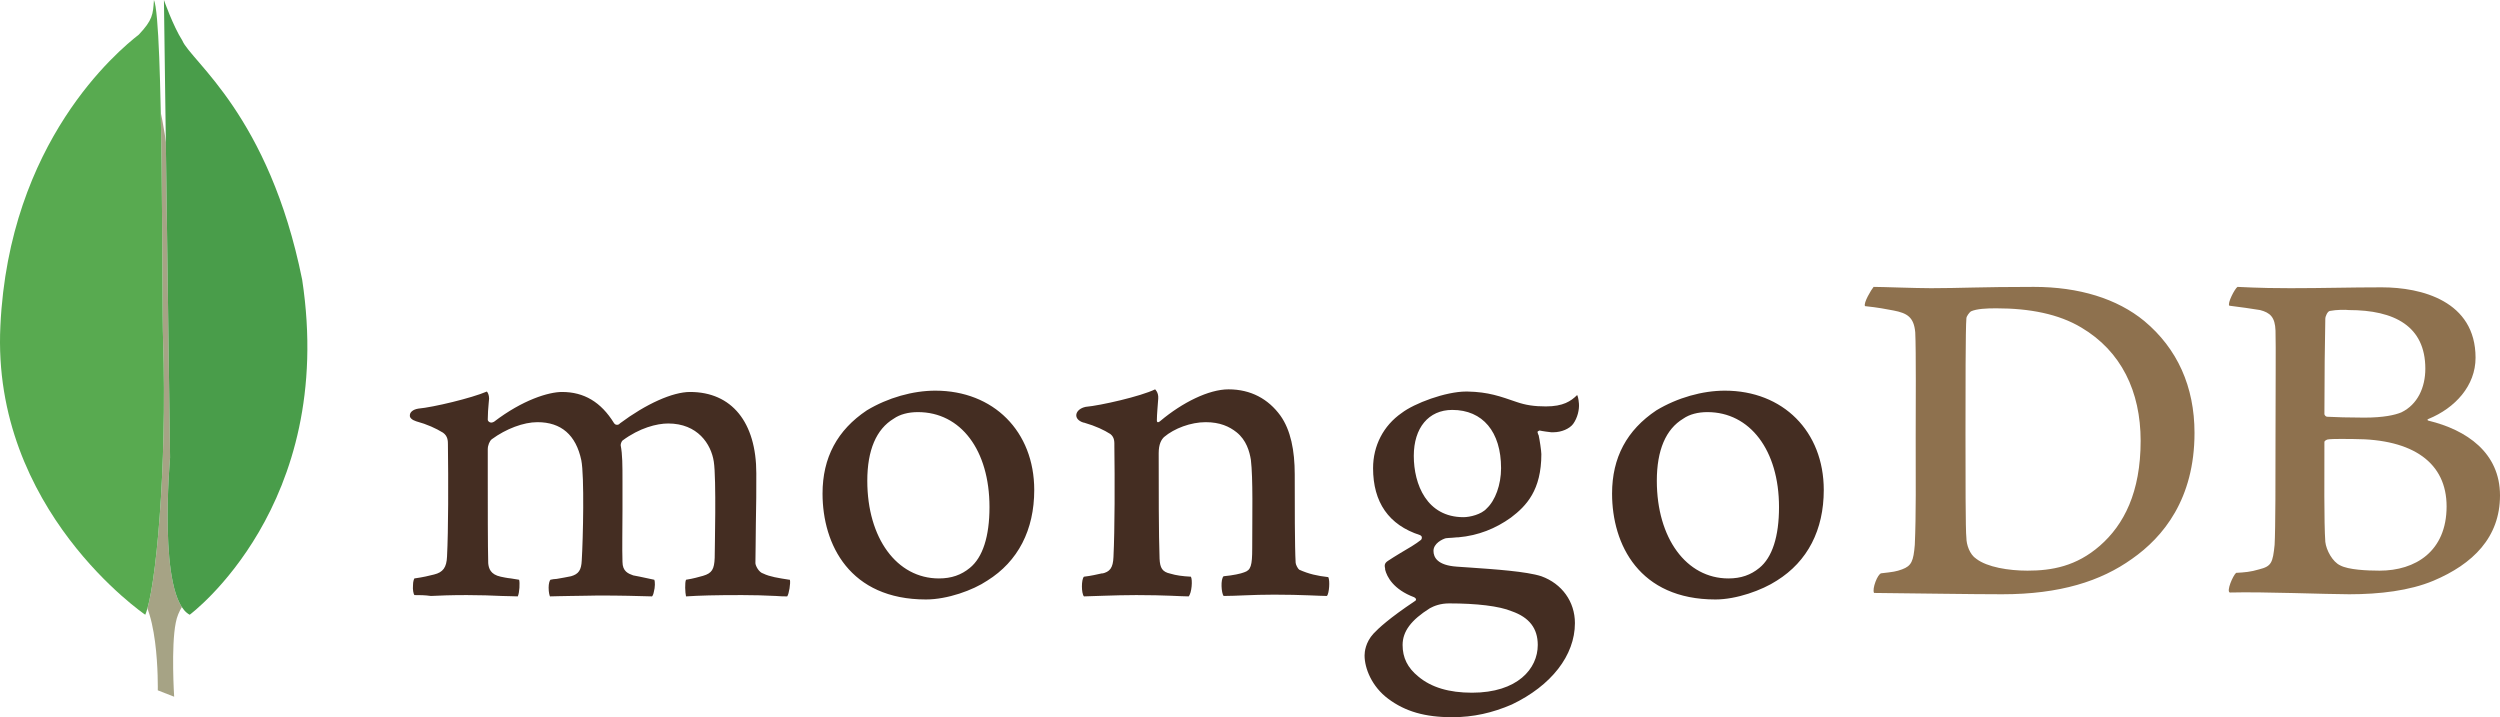 <?xml version="1.0" encoding="UTF-8"?>
<svg width="122px" height="35px" viewBox="0 0 122 35" version="1.1" xmlns="http://www.w3.org/2000/svg" xmlns:xlink="http://www.w3.org/1999/xlink">
    <title>UI</title>
    <g id="Page-1" stroke="none" stroke-width="1" fill="none" fill-rule="evenodd">
        <rect id="Rectangle-Copy-4" fill="#FFFFFF" x="-310" y="-596" width="1125" height="3264"></rect>
        <g id="mongodb-copy" fill-rule="nonzero">
            <path d="M113.695,15.174 C113.585,15.195 113.475,15.43 113.475,15.557 C113.453,16.411 113.431,18.673 113.431,20.209 C113.431,20.252 113.497,20.337 113.563,20.337 C113.894,20.358 114.689,20.38 115.374,20.38 C116.324,20.38 116.876,20.252 117.185,20.124 C117.98,19.74 118.356,18.908 118.356,17.99 C118.356,15.92 116.854,15.131 114.623,15.131 C114.468,15.11 114.027,15.11 113.695,15.174 L113.695,15.174 Z M119.394,24.711 C119.394,22.599 117.781,21.425 114.866,21.425 C114.733,21.425 113.806,21.404 113.585,21.447 C113.519,21.468 113.431,21.511 113.431,21.575 C113.431,23.09 113.408,25.501 113.475,26.44 C113.519,26.845 113.828,27.421 114.204,27.592 C114.601,27.805 115.507,27.848 116.125,27.848 C117.87,27.848 119.394,26.909 119.394,24.711 L119.394,24.711 Z M109.19,14 C109.411,14 110.073,14.064 111.774,14.064 C113.386,14.064 114.667,14.022 116.235,14.022 C118.157,14.022 120.807,14.683 120.807,17.457 C120.807,18.822 119.813,19.911 118.51,20.444 C118.444,20.465 118.444,20.508 118.51,20.529 C120.365,20.977 122,22.087 122,24.178 C122,26.226 120.675,27.528 118.753,28.339 C117.583,28.829 116.125,29 114.645,29 C113.519,29 110.493,28.872 108.814,28.915 C108.638,28.851 108.969,28.083 109.123,27.955 C109.521,27.933 109.83,27.912 110.25,27.784 C110.846,27.635 110.912,27.464 111.001,26.589 C111.045,25.842 111.045,23.196 111.045,21.319 C111.045,18.737 111.067,16.987 111.045,16.134 C111.023,15.473 110.78,15.259 110.294,15.131 C109.918,15.067 109.3,14.982 108.792,14.918 C108.682,14.811 109.057,14.085 109.19,14 Z M96.446,27.272 C96.976,27.677 98.014,27.848 98.942,27.848 C100.134,27.848 101.327,27.635 102.476,26.631 C103.646,25.608 104.463,24.029 104.463,21.511 C104.463,19.1 103.514,17.136 101.57,15.985 C100.466,15.323 99.052,15.046 97.418,15.046 C96.932,15.046 96.468,15.067 96.181,15.195 C96.114,15.238 95.96,15.43 95.96,15.536 C95.916,15.963 95.916,19.249 95.916,21.169 C95.916,23.154 95.916,25.928 95.96,26.248 C95.96,26.568 96.114,27.058 96.446,27.272 L96.446,27.272 Z M91.432,14 C91.852,14 93.464,14.064 94.237,14.064 C95.629,14.064 96.623,14 99.251,14 C101.459,14 103.315,14.576 104.64,15.664 C106.252,17.009 107.092,18.865 107.092,21.127 C107.092,24.349 105.568,26.205 104.043,27.272 C102.52,28.36 100.532,29 97.705,29 C96.203,29 93.619,28.957 91.476,28.936 L91.454,28.936 C91.344,28.744 91.631,27.997 91.808,27.976 C92.382,27.912 92.537,27.89 92.824,27.784 C93.287,27.613 93.376,27.378 93.442,26.589 C93.508,25.117 93.486,23.346 93.486,21.34 C93.486,19.911 93.508,17.115 93.464,16.219 C93.398,15.472 93.067,15.28 92.404,15.152 C92.073,15.088 91.631,15.003 91.013,14.939 C90.924,14.789 91.322,14.128 91.432,14 L91.432,14 Z" id="Shape" fill="#8E714E"></path>
            <path d="M64.821,28.164 C64.275,28.1 63.882,28.015 63.402,27.801 C63.336,27.758 63.227,27.545 63.227,27.459 C63.183,26.711 63.183,24.575 63.183,23.144 C63.183,21.991 62.987,20.987 62.484,20.282 C61.894,19.47 61.043,19 59.951,19 C58.99,19 57.701,19.641 56.631,20.538 C56.609,20.559 56.434,20.709 56.456,20.474 C56.456,20.239 56.5,19.769 56.522,19.448 C56.544,19.149 56.369,19 56.369,19 C55.67,19.342 53.704,19.79 52.983,19.854 C52.459,19.961 52.328,20.453 52.874,20.623 L52.896,20.623 C53.485,20.794 53.879,20.987 54.184,21.179 C54.403,21.35 54.381,21.585 54.381,21.777 C54.403,23.379 54.403,25.836 54.337,27.182 C54.316,27.716 54.163,27.908 53.769,27.993 L53.813,27.972 C53.507,28.036 53.267,28.1 52.896,28.143 C52.765,28.271 52.765,28.955 52.896,29.104 C53.136,29.104 54.403,29.04 55.451,29.04 C56.893,29.04 57.636,29.104 58.007,29.104 C58.16,28.933 58.203,28.292 58.116,28.143 C57.701,28.121 57.395,28.079 57.111,27.993 C56.718,27.908 56.609,27.716 56.587,27.267 C56.544,26.135 56.544,23.742 56.544,22.119 C56.544,21.67 56.674,21.457 56.805,21.328 C57.308,20.901 58.116,20.602 58.837,20.602 C59.536,20.602 59.994,20.816 60.344,21.094 C60.824,21.478 60.977,22.033 61.043,22.439 C61.152,23.358 61.108,25.173 61.108,26.754 C61.108,27.609 61.043,27.822 60.715,27.929 C60.562,27.993 60.169,28.079 59.71,28.121 C59.557,28.271 59.601,28.933 59.71,29.083 C60.344,29.083 61.086,29.019 62.178,29.019 C63.533,29.019 64.406,29.083 64.756,29.083 C64.865,28.955 64.909,28.335 64.821,28.164 L64.821,28.164 Z M70.871,20.004 C69.714,20.004 68.993,20.88 68.993,22.247 C68.993,23.635 69.626,25.238 71.417,25.238 C71.723,25.238 72.291,25.109 72.553,24.81 C72.968,24.426 73.252,23.657 73.252,22.845 C73.252,21.072 72.357,20.004 70.871,20.004 L70.871,20.004 Z M70.719,29.446 C70.282,29.446 69.976,29.574 69.779,29.681 C68.862,30.257 68.447,30.813 68.447,31.475 C68.447,32.095 68.687,32.586 69.212,33.013 C69.845,33.547 70.719,33.804 71.832,33.804 C74.06,33.804 75.043,32.629 75.043,31.475 C75.043,30.663 74.628,30.129 73.776,29.83 C73.165,29.574 72.051,29.446 70.719,29.446 L70.719,29.446 Z M70.871,35 C69.539,35 68.578,34.722 67.748,34.103 C66.94,33.505 66.591,32.607 66.591,31.988 C66.591,31.817 66.634,31.347 67.027,30.92 C67.267,30.663 67.792,30.172 69.037,29.339 C69.08,29.318 69.102,29.296 69.102,29.253 C69.102,29.211 69.058,29.168 69.015,29.147 C67.988,28.762 67.683,28.143 67.595,27.801 L67.595,27.758 C67.573,27.63 67.53,27.502 67.726,27.374 C67.879,27.267 68.098,27.139 68.338,26.989 C68.709,26.776 69.102,26.541 69.342,26.348 C69.386,26.306 69.386,26.263 69.386,26.22 C69.386,26.177 69.342,26.135 69.299,26.114 C67.77,25.622 67.006,24.511 67.006,22.845 C67.006,21.756 67.508,20.773 68.403,20.153 C69.015,19.684 70.544,19.107 71.549,19.107 L71.614,19.107 C72.641,19.128 73.208,19.342 74.016,19.619 C74.453,19.769 74.869,19.833 75.437,19.833 C76.288,19.833 76.66,19.577 76.965,19.278 C76.987,19.32 77.031,19.427 77.053,19.705 C77.074,19.983 76.987,20.388 76.769,20.688 C76.594,20.922 76.201,21.094 75.808,21.094 L75.698,21.094 C75.305,21.051 75.13,21.008 75.13,21.008 L75.043,21.051 C75.021,21.094 75.043,21.136 75.065,21.2 L75.087,21.243 C75.131,21.435 75.218,22.012 75.218,22.162 C75.218,23.913 74.497,24.682 73.733,25.259 C72.99,25.793 72.138,26.135 71.177,26.22 C71.155,26.22 71.068,26.22 70.871,26.242 C70.762,26.242 70.609,26.263 70.587,26.263 L70.566,26.263 C70.391,26.306 69.954,26.519 69.954,26.882 C69.954,27.203 70.151,27.587 71.09,27.652 C71.286,27.673 71.483,27.673 71.701,27.694 C72.946,27.78 74.497,27.886 75.218,28.121 C76.223,28.484 76.856,29.36 76.856,30.407 C76.856,31.988 75.699,33.462 73.776,34.38 C72.837,34.786 71.898,35 70.871,35 L70.871,35 Z M83.321,20.111 C82.863,20.111 82.447,20.217 82.142,20.431 C81.29,20.944 80.853,21.969 80.853,23.464 C80.853,26.263 82.295,28.228 84.348,28.228 C84.959,28.228 85.44,28.057 85.855,27.716 C86.488,27.203 86.816,26.177 86.816,24.746 C86.816,21.969 85.396,20.111 83.321,20.111 L83.321,20.111 Z M83.714,29.254 C80.001,29.254 78.669,26.583 78.669,24.084 C78.669,22.332 79.39,20.987 80.831,20.025 C81.858,19.406 83.081,19.064 84.173,19.064 C87.012,19.064 89,21.051 89,23.913 C89,25.857 88.214,27.395 86.707,28.335 C85.986,28.805 84.741,29.254 83.714,29.254 L83.714,29.254 L83.714,29.254 Z M44.793,20.111 C44.334,20.111 43.919,20.217 43.613,20.431 C42.761,20.944 42.324,21.969 42.324,23.464 C42.324,26.263 43.766,28.228 45.819,28.228 C46.431,28.228 46.911,28.057 47.326,27.716 C47.959,27.203 48.287,26.177 48.287,24.746 C48.287,21.969 46.889,20.111 44.793,20.111 Z M45.186,29.254 C41.473,29.254 40.14,26.583 40.14,24.084 C40.14,22.332 40.861,20.987 42.302,20.025 C43.329,19.406 44.552,19.064 45.644,19.064 C48.484,19.064 50.471,21.051 50.471,23.913 C50.471,25.857 49.685,27.395 48.178,28.335 C47.479,28.805 46.234,29.254 45.186,29.254 Z M20.221,29.04 C20.177,28.976 20.133,28.784 20.155,28.549 C20.155,28.378 20.199,28.271 20.221,28.228 C20.68,28.164 20.92,28.1 21.182,28.036 C21.619,27.929 21.793,27.694 21.815,27.16 C21.881,25.879 21.881,23.443 21.859,21.756 L21.859,21.713 C21.859,21.521 21.859,21.285 21.619,21.115 C21.269,20.901 20.854,20.709 20.308,20.559 C20.112,20.495 19.981,20.388 20.002,20.26 C20.002,20.132 20.133,19.983 20.418,19.94 C21.138,19.876 23.016,19.427 23.759,19.107 C23.803,19.149 23.868,19.278 23.868,19.449 L23.847,19.683 C23.825,19.919 23.803,20.196 23.803,20.474 C23.803,20.559 23.89,20.623 23.977,20.623 C24.021,20.623 24.065,20.602 24.109,20.581 C25.506,19.513 26.773,19.128 27.428,19.128 C28.499,19.128 29.329,19.619 29.962,20.645 C30.006,20.709 30.05,20.73 30.115,20.73 C30.159,20.73 30.224,20.709 30.246,20.666 C31.535,19.705 32.824,19.128 33.675,19.128 C35.706,19.128 36.908,20.602 36.908,23.101 C36.908,23.806 36.908,24.725 36.886,25.558 C36.886,26.306 36.864,26.989 36.864,27.481 C36.864,27.587 37.017,27.929 37.257,27.993 C37.563,28.143 37.978,28.207 38.524,28.292 L38.546,28.292 C38.59,28.442 38.502,28.997 38.415,29.104 C38.284,29.104 38.087,29.104 37.869,29.083 C37.316,29.055 36.762,29.04 36.209,29.04 C34.855,29.04 34.156,29.061 33.478,29.104 C33.435,28.933 33.413,28.421 33.478,28.292 C33.872,28.228 34.068,28.164 34.309,28.1 C34.746,27.972 34.855,27.78 34.877,27.224 C34.877,26.818 34.964,23.358 34.833,22.525 C34.702,21.67 34.046,20.666 32.605,20.666 C32.059,20.666 31.207,20.88 30.377,21.499 C30.334,21.542 30.29,21.649 30.29,21.713 L30.29,21.734 C30.377,22.183 30.377,22.696 30.377,23.486 L30.377,24.874 C30.377,25.836 30.355,26.733 30.377,27.416 C30.377,27.886 30.661,27.993 30.901,28.079 C31.033,28.1 31.12,28.121 31.229,28.143 C31.425,28.186 31.622,28.228 31.928,28.292 C31.972,28.378 31.972,28.655 31.906,28.89 C31.884,29.019 31.84,29.083 31.819,29.104 C31.076,29.083 30.312,29.061 29.198,29.061 C28.87,29.061 28.302,29.083 27.822,29.083 C27.428,29.083 27.057,29.104 26.839,29.104 C26.817,29.061 26.773,28.912 26.773,28.677 C26.773,28.485 26.817,28.335 26.861,28.292 C26.97,28.271 27.057,28.25 27.167,28.25 C27.428,28.207 27.647,28.164 27.865,28.121 C28.237,28.015 28.368,27.822 28.389,27.352 C28.455,26.284 28.521,23.23 28.368,22.46 C28.106,21.222 27.385,20.602 26.227,20.602 C25.55,20.602 24.698,20.922 23.999,21.435 C23.89,21.521 23.803,21.734 23.803,21.926 L23.803,23.187 C23.803,24.725 23.803,26.648 23.825,27.481 C23.847,27.737 23.934,28.036 24.436,28.143 C24.546,28.164 24.72,28.207 24.939,28.228 L25.332,28.292 C25.376,28.421 25.354,28.933 25.266,29.104 C25.048,29.104 24.786,29.083 24.48,29.083 C24.021,29.061 23.431,29.04 22.776,29.04 C22.012,29.04 21.466,29.061 21.029,29.083 C20.723,29.04 20.483,29.04 20.221,29.04 L20.221,29.04 Z" id="Shape" fill="#442D22"></path>
            <path d="M8.499,34 L7.7,33.688 C7.7,33.688 7.797,29.032 6.335,28.698 C5.361,27.406 6.491,-26.104 10,28.52 C10,28.52 8.791,29.21 8.577,30.391 C8.343,31.55 8.499,34 8.499,34 L8.499,34 Z" id="Path" fill="#FFFFFF"></path>
            <path d="M8.499,34 L7.7,33.688 C7.7,33.688 7.797,29.032 6.335,28.698 C5.361,27.406 6.491,-26.104 10,28.52 C10,28.52 8.791,29.21 8.577,30.391 C8.343,31.55 8.499,34 8.499,34 L8.499,34 Z" id="Path" fill="#A6A385"></path>
            <path d="M9.257,30 C9.257,30 16.422,24.692 14.746,13.65 C13.129,5.622 9.317,2.991 8.898,1.979 C8.439,1.259 8,0 8,0 L8.3,22.331 C8.3,22.354 7.681,29.168 9.258,30" id="Path" fill="#FFFFFF"></path>
            <path d="M9.257,30 C9.257,30 16.422,24.692 14.746,13.65 C13.129,5.622 9.317,2.991 8.898,1.979 C8.439,1.259 8,0 8,0 L8.3,22.331 C8.3,22.354 7.681,29.168 9.258,30" id="Path" fill="#499D4A"></path>
            <path d="M7.089,30 C7.089,30 -0.427,24.893 0.019,15.899 C0.443,6.906 5.75,2.487 6.776,1.688 C7.445,0.977 7.468,0.711 7.512,0 C7.981,0.999 7.891,14.945 7.958,16.588 C8.159,22.916 7.601,28.801 7.089,30 Z" id="Path" fill="#FFFFFF"></path>
            <path d="M7.089,30 C7.089,30 -0.427,24.893 0.019,15.899 C0.443,6.906 5.75,2.487 6.776,1.688 C7.445,0.977 7.468,0.711 7.512,0 C7.981,0.999 7.891,14.945 7.958,16.588 C8.159,22.916 7.601,28.801 7.089,30 Z" id="Path" fill="#58AA50"></path>
        </g>
    </g>
</svg>